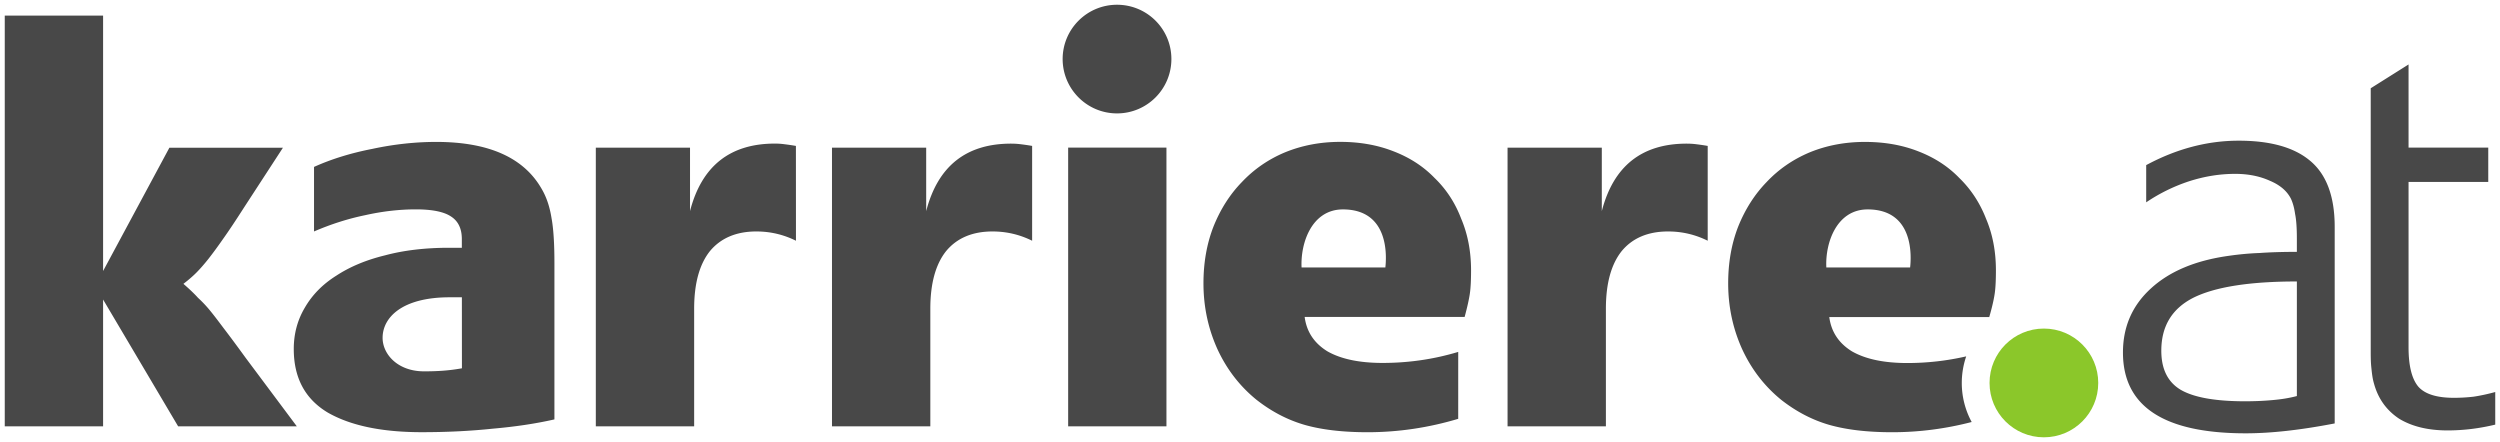 <svg fill="currentColor" xmlns="http://www.w3.org/2000/svg" viewBox="0 0 526 93">
    <path fill="#8bc72a" class="k-c-logo__dot" d="M430.03 69.13c-6.32 0-11.43 5.12-11.43 11.44 0 6.32 5.11 11.44 11.43 11.44 6.33 0 11.44-5.12 11.44-11.44s-5.12-11.44-11.44-11.44z"/>
    <path fill="#484848" d="M520.46 83.46c-1.48.17-2.86.24-4.16.24-3.59 0-6.08-.78-7.46-2.32-1.39-1.63-2.08-4.41-2.08-8.32V38.28h16.77v-7.22h-16.77v-17.5l-7.96 5.01v55.7c0 1.22.04 2.25.13 3.07.08.82.16 1.46.24 1.96.08.49.2 1.02.37 1.59.89 3.1 2.65 5.5 5.26 7.22 2.7 1.63 6.08 2.45 10.16 2.45 3.34 0 6.69-.41 10.04-1.22v-6.86c-1.48.41-2.98.74-4.54.98zM471.02 29.6c-6.61 0-13.1 1.72-19.46 5.14v7.83a36.38 36.38 0 0 1 8.93-4.4c3.26-1.06 6.53-1.59 9.79-1.59 2.78 0 5.22.5 7.34 1.47 2.12.89 3.6 2.17 4.41 3.8.41.9.69 1.96.86 3.18.24 1.15.37 2.87.37 5.14v2.82c-2.93 0-5.55.08-7.83.24-2.21.08-4.41.29-6.61.61-6.94.98-12.36 3.26-16.28 6.86-3.93 3.59-5.87 8.07-5.87 13.47 0 11.34 8.6 17 25.83 17 5.31 0 11.53-.69 18.72-2.08V47.72c0-6.52-1.8-11.22-5.39-14.07-3.34-2.7-8.28-4.05-14.81-4.05zm12.24 53.73c-1.55.41-3.3.7-5.26.86-1.88.17-3.76.24-5.64.24-6.28 0-10.81-.81-13.58-2.44-2.7-1.63-4.04-4.36-4.04-8.2 0-5.15 2.24-8.85 6.73-11.14 4.57-2.28 11.84-3.43 21.79-3.43v24.11zM167.46 30.7c-.98-.17-1.8-.28-2.45-.36-.65-.09-1.3-.13-1.96-.13-9.46 0-15.42 4.73-17.87 14.2V31.07h-19.82V89.7h20.69V64.98c0-5.31 1.1-9.34 3.3-12.12 2.29-2.77 5.56-4.16 9.79-4.16 2.93 0 5.71.65 8.33 1.95l-.01-19.95zM212.74 30.22c-9.46 0-15.42 4.73-17.87 14.2V31.07h-19.82V89.7h20.69V64.98c0-5.31 1.1-9.34 3.3-12.12 2.28-2.77 5.55-4.16 9.79-4.16 2.93 0 5.71.65 8.33 1.95V30.7c-.98-.17-1.8-.28-2.45-.36-.65-.08-1.31-.12-1.97-.12zM114.05 39.89c-3.75-6.7-11.17-10.03-22.27-10.03-4.41 0-8.9.49-13.47 1.47-4.57.89-8.65 2.17-12.24 3.79V48.7c3.6-1.55 7.18-2.69 10.78-3.43 3.67-.82 7.22-1.22 10.65-1.22 3.43 0 5.87.5 7.35 1.47 1.55.98 2.32 2.57 2.32 4.77v1.84h-2.69c-4.98 0-9.46.52-13.46 1.59-3.99.97-7.42 2.41-10.28 4.29-2.86 1.8-5.05 4.03-6.61 6.73-1.55 2.61-2.32 5.5-2.32 8.69 0 6.04 2.36 10.48 7.1 13.34 4.81 2.78 11.43 4.16 19.83 4.16 5.22 0 10.2-.24 14.94-.74 4.73-.41 9.06-1.06 12.97-1.95V55.31c0-4.08-.2-7.22-.61-9.42-.36-2.29-1.01-4.29-1.99-6zM89.21 78.13c-5.53 0-8.71-3.6-8.71-7.05 0-4.22 4.01-8.53 14.11-8.53h2.57l.01 14.94c-2.8.5-5.14.64-7.98.64zM21.69 63.02L37.48 89.7h24.97L51.67 75.27c-1.95-2.69-3.51-4.78-4.64-6.25-1.15-1.54-2.12-2.81-2.93-3.79a25.53 25.53 0 0 0-2.45-2.58c-.73-.82-1.75-1.79-3.06-2.93 1.07-.82 1.96-1.59 2.69-2.32.82-.82 1.68-1.81 2.58-2.94.9-1.15 1.92-2.53 3.06-4.17 1.22-1.71 2.69-3.92 4.41-6.61l8.2-12.6H35.64L21.69 57.02V3.28H1V89.7h20.69V63.02zM224.74 89.7h20.68V31.06h-20.68zM235.02 23.86c6.32 0 11.44-5.12 11.44-11.44S241.35 1 235.02 1c-6.32 0-11.44 5.12-11.44 11.43.01 6.31 5.13 11.43 11.44 11.43zM354.89 30.22c-9.46 0-15.42 4.73-17.87 14.2V31.07h-19.83V89.7h20.69V64.98c0-5.31 1.1-9.34 3.3-12.12 2.28-2.77 5.55-4.16 9.79-4.16 2.93 0 5.71.65 8.33 1.95V30.7c-.98-.17-1.8-.28-2.45-.36-.65-.08-1.31-.12-1.96-.12zM419.7 61.67c.17-1.22.24-2.81.24-4.77 0-4-.69-7.63-2.08-10.89-1.3-3.34-3.18-6.19-5.63-8.57-2.37-2.45-5.27-4.32-8.7-5.63-3.34-1.3-7.05-1.95-11.15-1.95-4.16 0-8.04.73-11.63 2.2-3.51 1.48-6.52 3.55-9.06 6.25-2.53 2.61-4.53 5.75-6 9.43-1.39 3.6-2.08 7.55-2.08 11.87 0 4.9.98 9.51 2.93 13.83 1.96 4.25 4.69 7.79 8.2 10.66 3.1 2.44 6.45 4.21 10.03 5.26 3.67 1.06 8.12 1.58 13.34 1.58 5.65 0 11.22-.72 16.73-2.15a17.22 17.22 0 0 1-2.08-8.21c0-1.95.33-3.85.93-5.6a55.1 55.1 0 0 1-12.41 1.4c-4.9 0-8.76-.82-11.62-2.45-2.78-1.71-4.37-4.12-4.78-7.22h33.66c.62-2.14.99-3.81 1.16-5.04zm-17.81-5.4h-17.63c-.26-5.18 2.17-12.21 8.69-12.21 9.86 0 9.18 10.05 8.94 12.21zM301.83 37.44c-2.37-2.45-5.27-4.32-8.7-5.63-3.34-1.3-7.05-1.96-11.15-1.96-4.16 0-8.04.74-11.63 2.21-3.51 1.47-6.52 3.56-9.06 6.25-2.54 2.61-4.53 5.75-6 9.43-1.39 3.6-2.08 7.55-2.08 11.87 0 4.9.98 9.5 2.93 13.83 1.96 4.25 4.69 7.79 8.2 10.65 3.11 2.45 6.45 4.21 10.04 5.27 3.66 1.06 8.12 1.58 13.34 1.58 6.44 0 12.81-.94 19.09-2.82V74.04c-5.14 1.55-10.45 2.32-15.92 2.32-4.9 0-8.77-.82-11.62-2.45-2.77-1.71-4.37-4.12-4.77-7.23h33.66c.57-2.12.94-3.79 1.11-5.01.17-1.23.24-2.82.24-4.77 0-3.99-.69-7.63-2.08-10.89-1.27-3.35-3.15-6.21-5.6-8.57zm-10.35 18.83h-17.63c-.25-5.19 2.17-12.21 8.7-12.21 9.85.01 9.17 10.05 8.93 12.21z"/>
</svg>